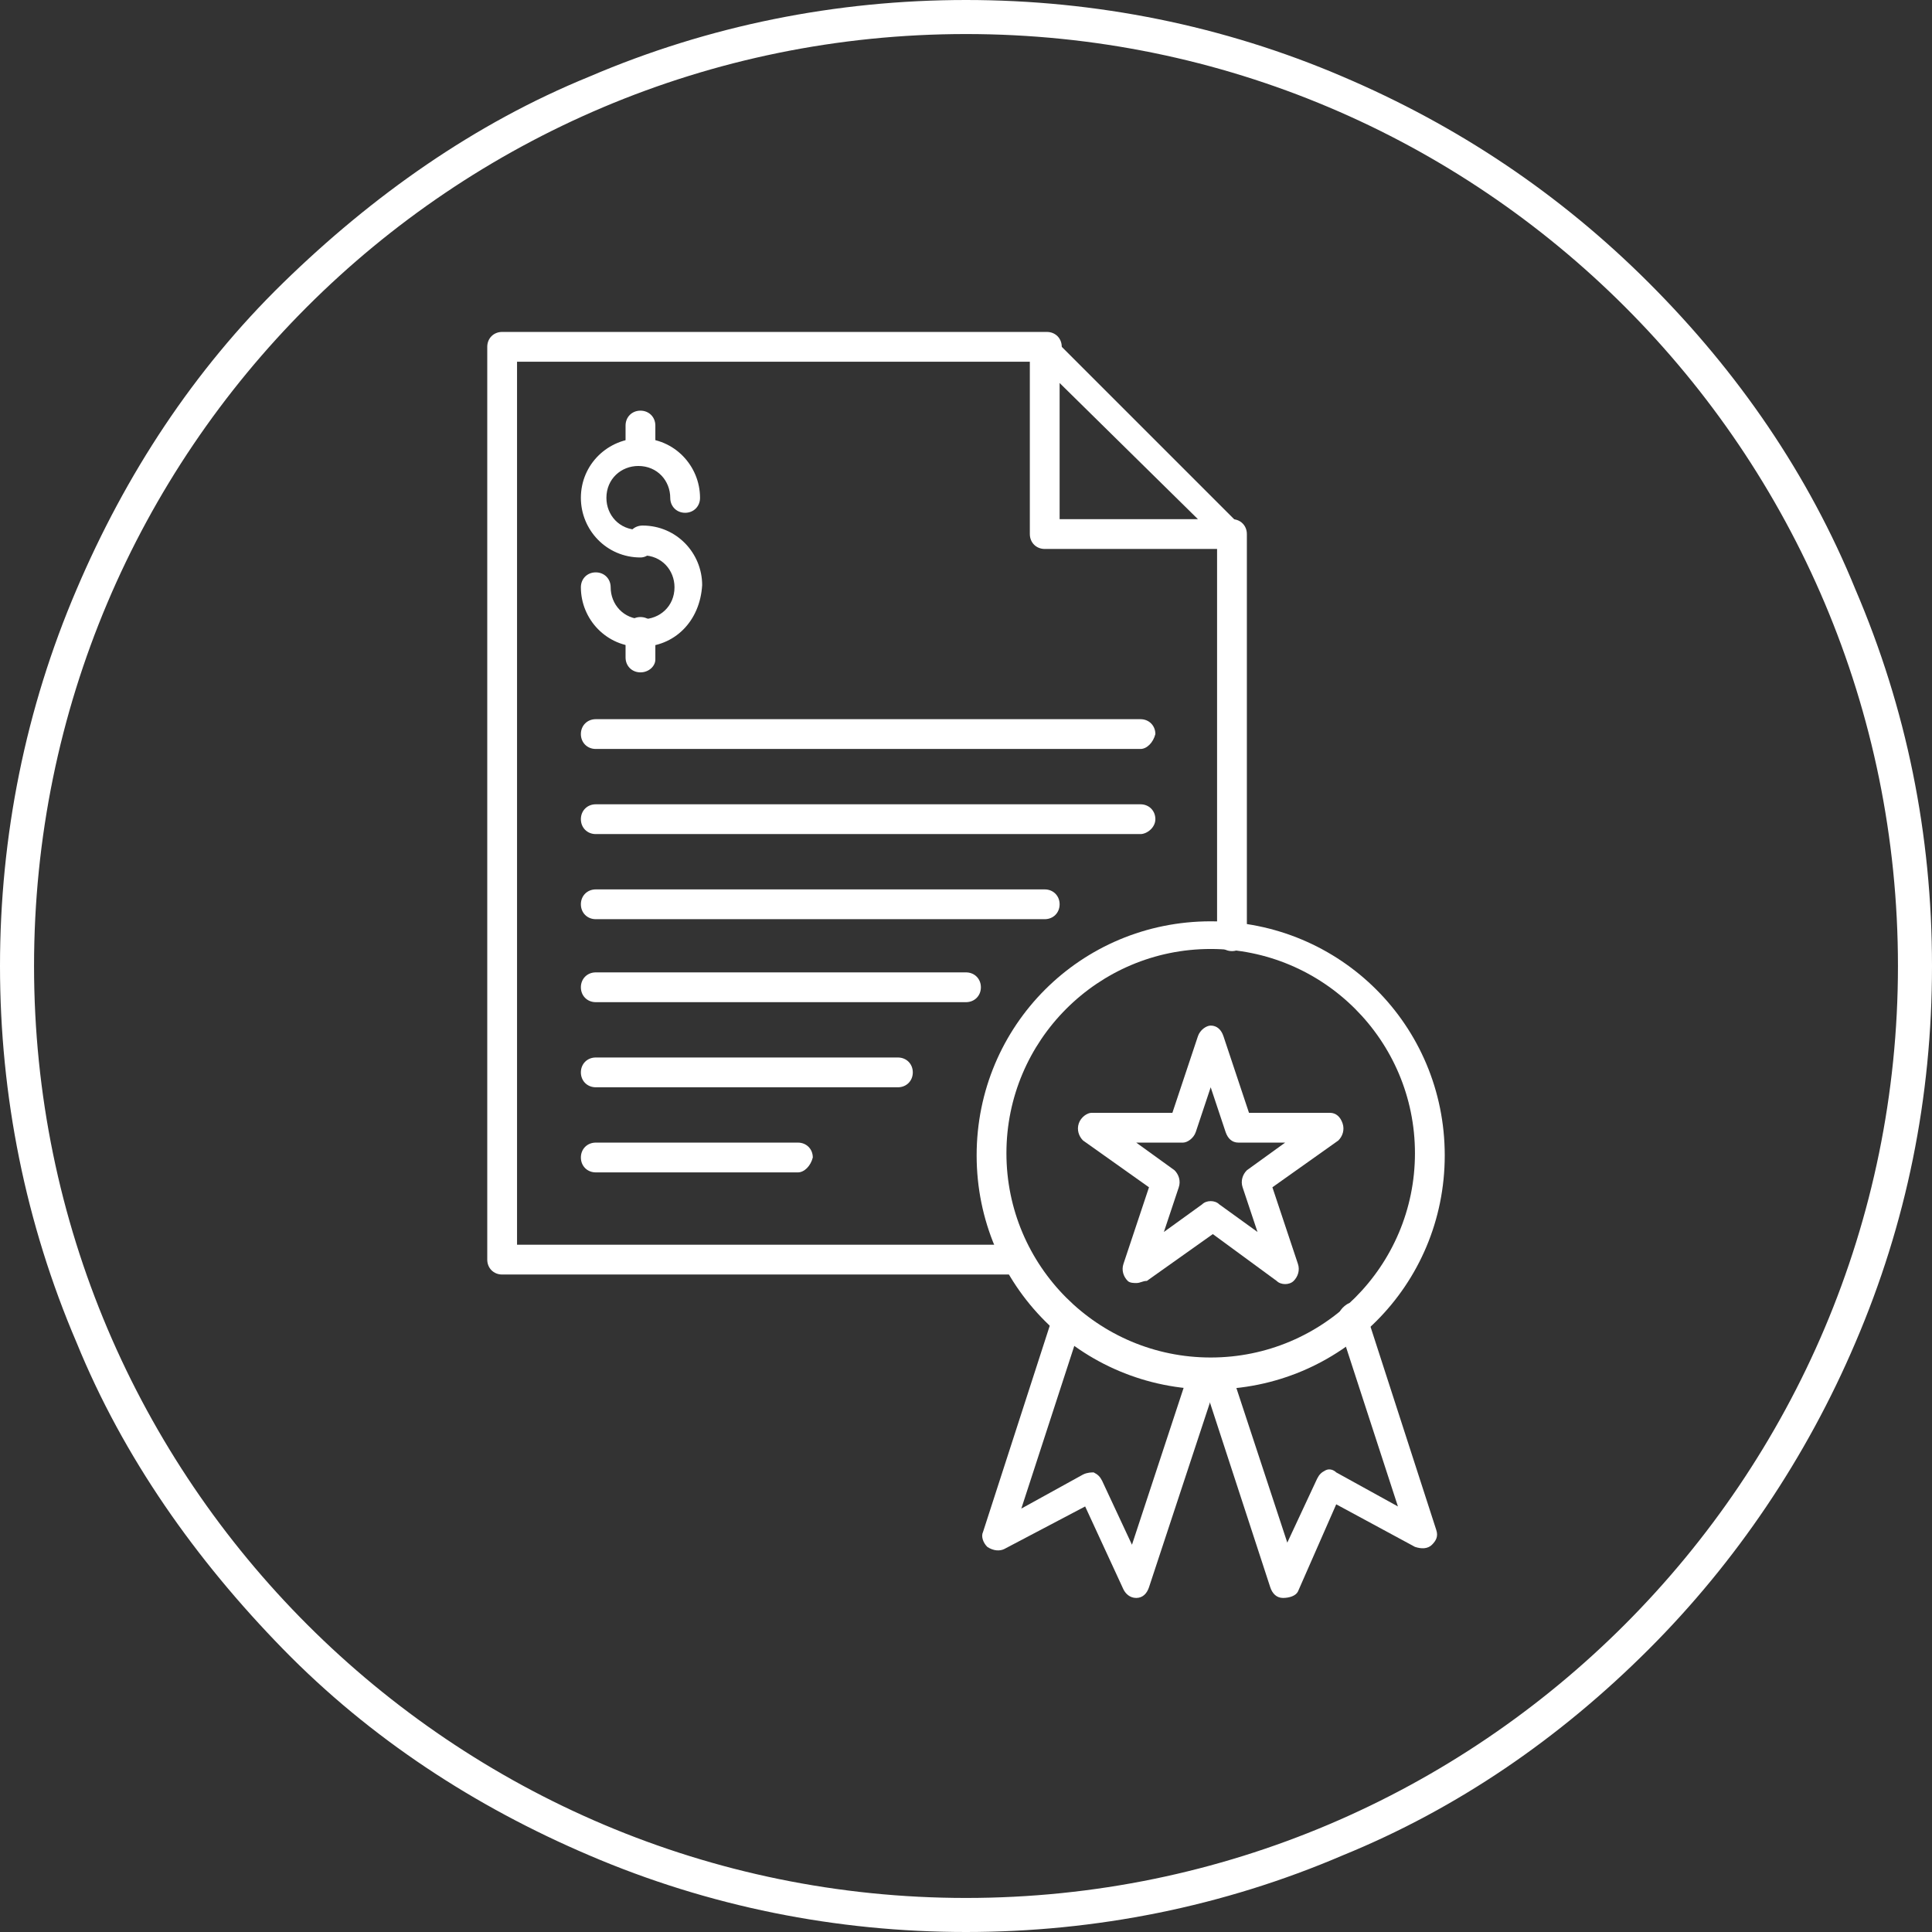 <?xml version="1.0" encoding="UTF-8"?> <svg xmlns="http://www.w3.org/2000/svg" xmlns:xlink="http://www.w3.org/1999/xlink" version="1.1" id="Layer_1" x="0px" y="0px" viewBox="0 0 90.8 90.8" style="enable-background:new 0 0 90.8 90.8;" xml:space="preserve"><rect x="0" y="0" width="90.8" height="90.8" fill="#333333" stroke="none"/> <style type="text/css"> .st0{fill:#FFFFFF;} </style> <g id="_x32_182_-_Certificate"> <g> <g> <g> <g> <g> <path class="st0" d="M47.8,59.9H23.6c-0.4,0-0.7-0.3-0.7-0.7V16.3c0-0.4,0.3-0.7,0.7-0.7h25.6c0.4,0,0.7,0.3,0.7,0.7 S49.6,17,49.2,17H24.3v41.5h23.5c0.4,0,0.7,0.3,0.7,0.7S48.2,59.9,47.8,59.9z"></path> </g> </g> </g> <g> <g> <g> <path class="st0" d="M57.9,44.7c-0.4,0-0.7-0.3-0.7-0.7V25.1c0-0.4,0.3-0.7,0.7-0.7s0.7,0.3,0.7,0.7V44 C58.6,44.4,58.3,44.7,57.9,44.7z"></path> </g> </g> </g> <g> <g> <g> <path class="st0" d="M57.9,25.8h-8.8c-0.4,0-0.7-0.3-0.7-0.7v-8.8c0-0.3,0.2-0.5,0.4-0.6s0.5,0,0.7,0.2l8.8,8.8 c0.2,0.2,0.2,0.5,0.2,0.7C58.5,25.7,58.2,25.8,57.9,25.8z M49.8,24.4h6.5L49.8,18V24.4z"></path> </g> </g> </g> </g> <g> <g> <g> <g> <g> <path class="st0" d="M30.1,26.2c-1.6,0-2.8-1.3-2.8-2.8c0-1.6,1.3-2.8,2.8-2.8c1.6,0,2.8,1.3,2.8,2.8c0,0.4-0.3,0.7-0.7,0.7 s-0.7-0.3-0.7-0.7c0-0.8-0.6-1.5-1.5-1.5c-0.8,0-1.5,0.6-1.5,1.5c0,0.8,0.6,1.5,1.5,1.5c0.4,0,0.7,0.3,0.7,0.7 C30.8,25.8,30.5,26.2,30.1,26.2z"></path> </g> </g> </g> <g> <g> <g> <path class="st0" d="M30.1,30.4c-1.6,0-2.8-1.3-2.8-2.8c0-0.4,0.3-0.7,0.7-0.7s0.7,0.3,0.7,0.7c0,0.8,0.6,1.5,1.5,1.5 c0.8,0,1.5-0.6,1.5-1.5c0-0.8-0.6-1.5-1.5-1.5c-0.4,0-0.7-0.3-0.7-0.7s0.3-0.7,0.7-0.7c1.6,0,2.8,1.3,2.8,2.8 C32.9,29.2,31.7,30.4,30.1,30.4z"></path> </g> </g> </g> </g> <g> <g> <g> <path class="st0" d="M30.1,21.9c-0.4,0-0.7-0.3-0.7-0.7V20c0-0.4,0.3-0.7,0.7-0.7c0.4,0,0.7,0.3,0.7,0.7v1.2 C30.8,21.6,30.5,21.9,30.1,21.9z"></path> </g> </g> </g> <g> <g> <g> <path class="st0" d="M30.1,31.6c-0.4,0-0.7-0.3-0.7-0.7v-1.2c0-0.4,0.3-0.7,0.7-0.7c0.4,0,0.7,0.3,0.7,0.7V31 C30.8,31.3,30.5,31.6,30.1,31.6z"></path> </g> </g> </g> </g> <g> <g> <g> <path class="st0" d="M53.6,35.2H28c-0.4,0-0.7-0.3-0.7-0.7s0.3-0.7,0.7-0.7h25.6c0.4,0,0.7,0.3,0.7,0.7 C54.2,34.9,53.9,35.2,53.6,35.2z"></path> </g> </g> </g> <g> <g> <g> <path class="st0" d="M53.6,39.2H28c-0.4,0-0.7-0.3-0.7-0.7s0.3-0.7,0.7-0.7h25.6c0.4,0,0.7,0.3,0.7,0.7S53.9,39.2,53.6,39.2z"></path> </g> </g> </g> <g> <g> <g> <path class="st0" d="M49.1,43.2H28c-0.4,0-0.7-0.3-0.7-0.7s0.3-0.7,0.7-0.7h21.1c0.4,0,0.7,0.3,0.7,0.7S49.5,43.2,49.1,43.2z"></path> </g> </g> </g> <g> <g> <g> <path class="st0" d="M45.4,47.1H28c-0.4,0-0.7-0.3-0.7-0.7s0.3-0.7,0.7-0.7h17.4c0.4,0,0.7,0.3,0.7,0.7S45.8,47.1,45.4,47.1z"></path> </g> </g> </g> <g> <g> <g> <path class="st0" d="M42.2,51.1H28c-0.4,0-0.7-0.3-0.7-0.7s0.3-0.7,0.7-0.7h14.2c0.4,0,0.7,0.3,0.7,0.7S42.6,51.1,42.2,51.1z"></path> </g> </g> </g> <g> <g> <g> <path class="st0" d="M37.5,55.1H28c-0.4,0-0.7-0.3-0.7-0.7s0.3-0.7,0.7-0.7h9.5c0.4,0,0.7,0.3,0.7,0.7 C38.1,54.8,37.8,55.1,37.5,55.1z"></path> </g> </g> </g> <g> <g> <g> <g> <path class="st0" d="M56.9,65.3c-6.1,0-11-4.9-11-11s4.9-11,11-11s11,4.9,11,11S63,65.3,56.9,65.3z M56.9,44.6 c-5.3,0-9.6,4.3-9.6,9.6s4.3,9.6,9.6,9.6s9.6-4.3,9.6-9.6S62.2,44.6,56.9,44.6z"></path> </g> </g> </g> <g> <g> <g> <path class="st0" d="M53.4,60.3c-0.1,0-0.3,0-0.4-0.1c-0.2-0.2-0.3-0.5-0.2-0.8l1.2-3.6l-3.1-2.2c-0.2-0.2-0.3-0.5-0.2-0.8 s0.4-0.5,0.6-0.5h3.8l1.2-3.6c0.1-0.3,0.4-0.5,0.6-0.5l0,0c0.3,0,0.5,0.2,0.6,0.5l1.2,3.6h3.8c0.3,0,0.5,0.2,0.6,0.5 s0,0.6-0.2,0.8l-3.1,2.2l1.2,3.6c0.1,0.3,0,0.6-0.2,0.8s-0.6,0.2-0.8,0L57,58l-3.1,2.2C53.7,60.2,53.6,60.3,53.4,60.3z M53.4,53.7l1.8,1.3c0.2,0.2,0.3,0.5,0.2,0.8l-0.7,2.1l1.8-1.3c0.2-0.2,0.6-0.2,0.8,0l1.8,1.3l-0.7-2.1 c-0.1-0.3,0-0.6,0.2-0.8l1.8-1.3h-2.2c-0.3,0-0.5-0.2-0.6-0.5l-0.7-2.1l-0.7,2.1c-0.1,0.3-0.4,0.5-0.6,0.5H53.4z"></path> </g> </g> </g> <g> <g> <g> <g> <path class="st0" d="M53.4,75.1c-0.3,0-0.5-0.2-0.6-0.4L51,70.8l-3.8,2c-0.2,0.1-0.5,0.1-0.8-0.1c-0.2-0.2-0.3-0.5-0.2-0.7 l3.3-10.2c0.1-0.4,0.5-0.5,0.9-0.4s0.5,0.5,0.4,0.9L48,70.9l2.9-1.6c0.2-0.1,0.4-0.1,0.5-0.1c0.2,0.1,0.3,0.2,0.4,0.4l1.4,3 l2.7-8.2c0.1-0.4,0.5-0.5,0.9-0.4c0.4,0.1,0.5,0.5,0.4,0.9L54,74.6C53.9,74.9,53.7,75.1,53.4,75.1L53.4,75.1z"></path> </g> </g> </g> <g> <g> <g> <path class="st0" d="M60.3,75.1L60.3,75.1c-0.3,0-0.5-0.2-0.6-0.5l-3.2-9.8c-0.1-0.4,0.1-0.7,0.4-0.9 c0.4-0.1,0.7,0.1,0.9,0.4l2.7,8.2l1.4-3c0.1-0.2,0.2-0.3,0.4-0.4s0.4,0,0.5,0.1l2.9,1.6l-2.8-8.6c-0.1-0.4,0.1-0.7,0.4-0.9 s0.7,0.1,0.9,0.4l3.3,10.2c0.1,0.3,0,0.5-0.2,0.7s-0.5,0.2-0.8,0.1l-3.7-2L61,74.8C60.9,75,60.6,75.1,60.3,75.1z"></path> </g> </g> </g> </g> </g> </g> </g> <path class="st0" d="M45.4,90.8c-6.1,0-12.1-1.2-17.7-3.6c-5.4-2.3-10.3-5.5-14.4-9.7s-7.5-9-9.7-14.4C1.2,57.5,0,51.5,0,45.4 s1.2-12.1,3.6-17.7c2.3-5.4,5.5-10.3,9.7-14.4s9-7.5,14.4-9.7C33.3,1.2,39.3,0,45.4,0s12.1,1.2,17.7,3.6c5.4,2.3,10.2,5.5,14.4,9.7 s7.5,9,9.7,14.4c2.4,5.6,3.6,11.5,3.6,17.7s-1.2,12.1-3.6,17.7c-2.3,5.4-5.6,10.3-9.7,14.4c-4.2,4.2-9,7.5-14.4,9.7 C57.5,89.6,51.5,90.8,45.4,90.8z M45.4,1.6C21.2,1.6,1.6,21.2,1.6,45.4s19.7,43.8,43.8,43.8c24.2,0,43.8-19.7,43.8-43.8 C89.2,21.2,69.6,1.6,45.4,1.6z"></path> </svg> 